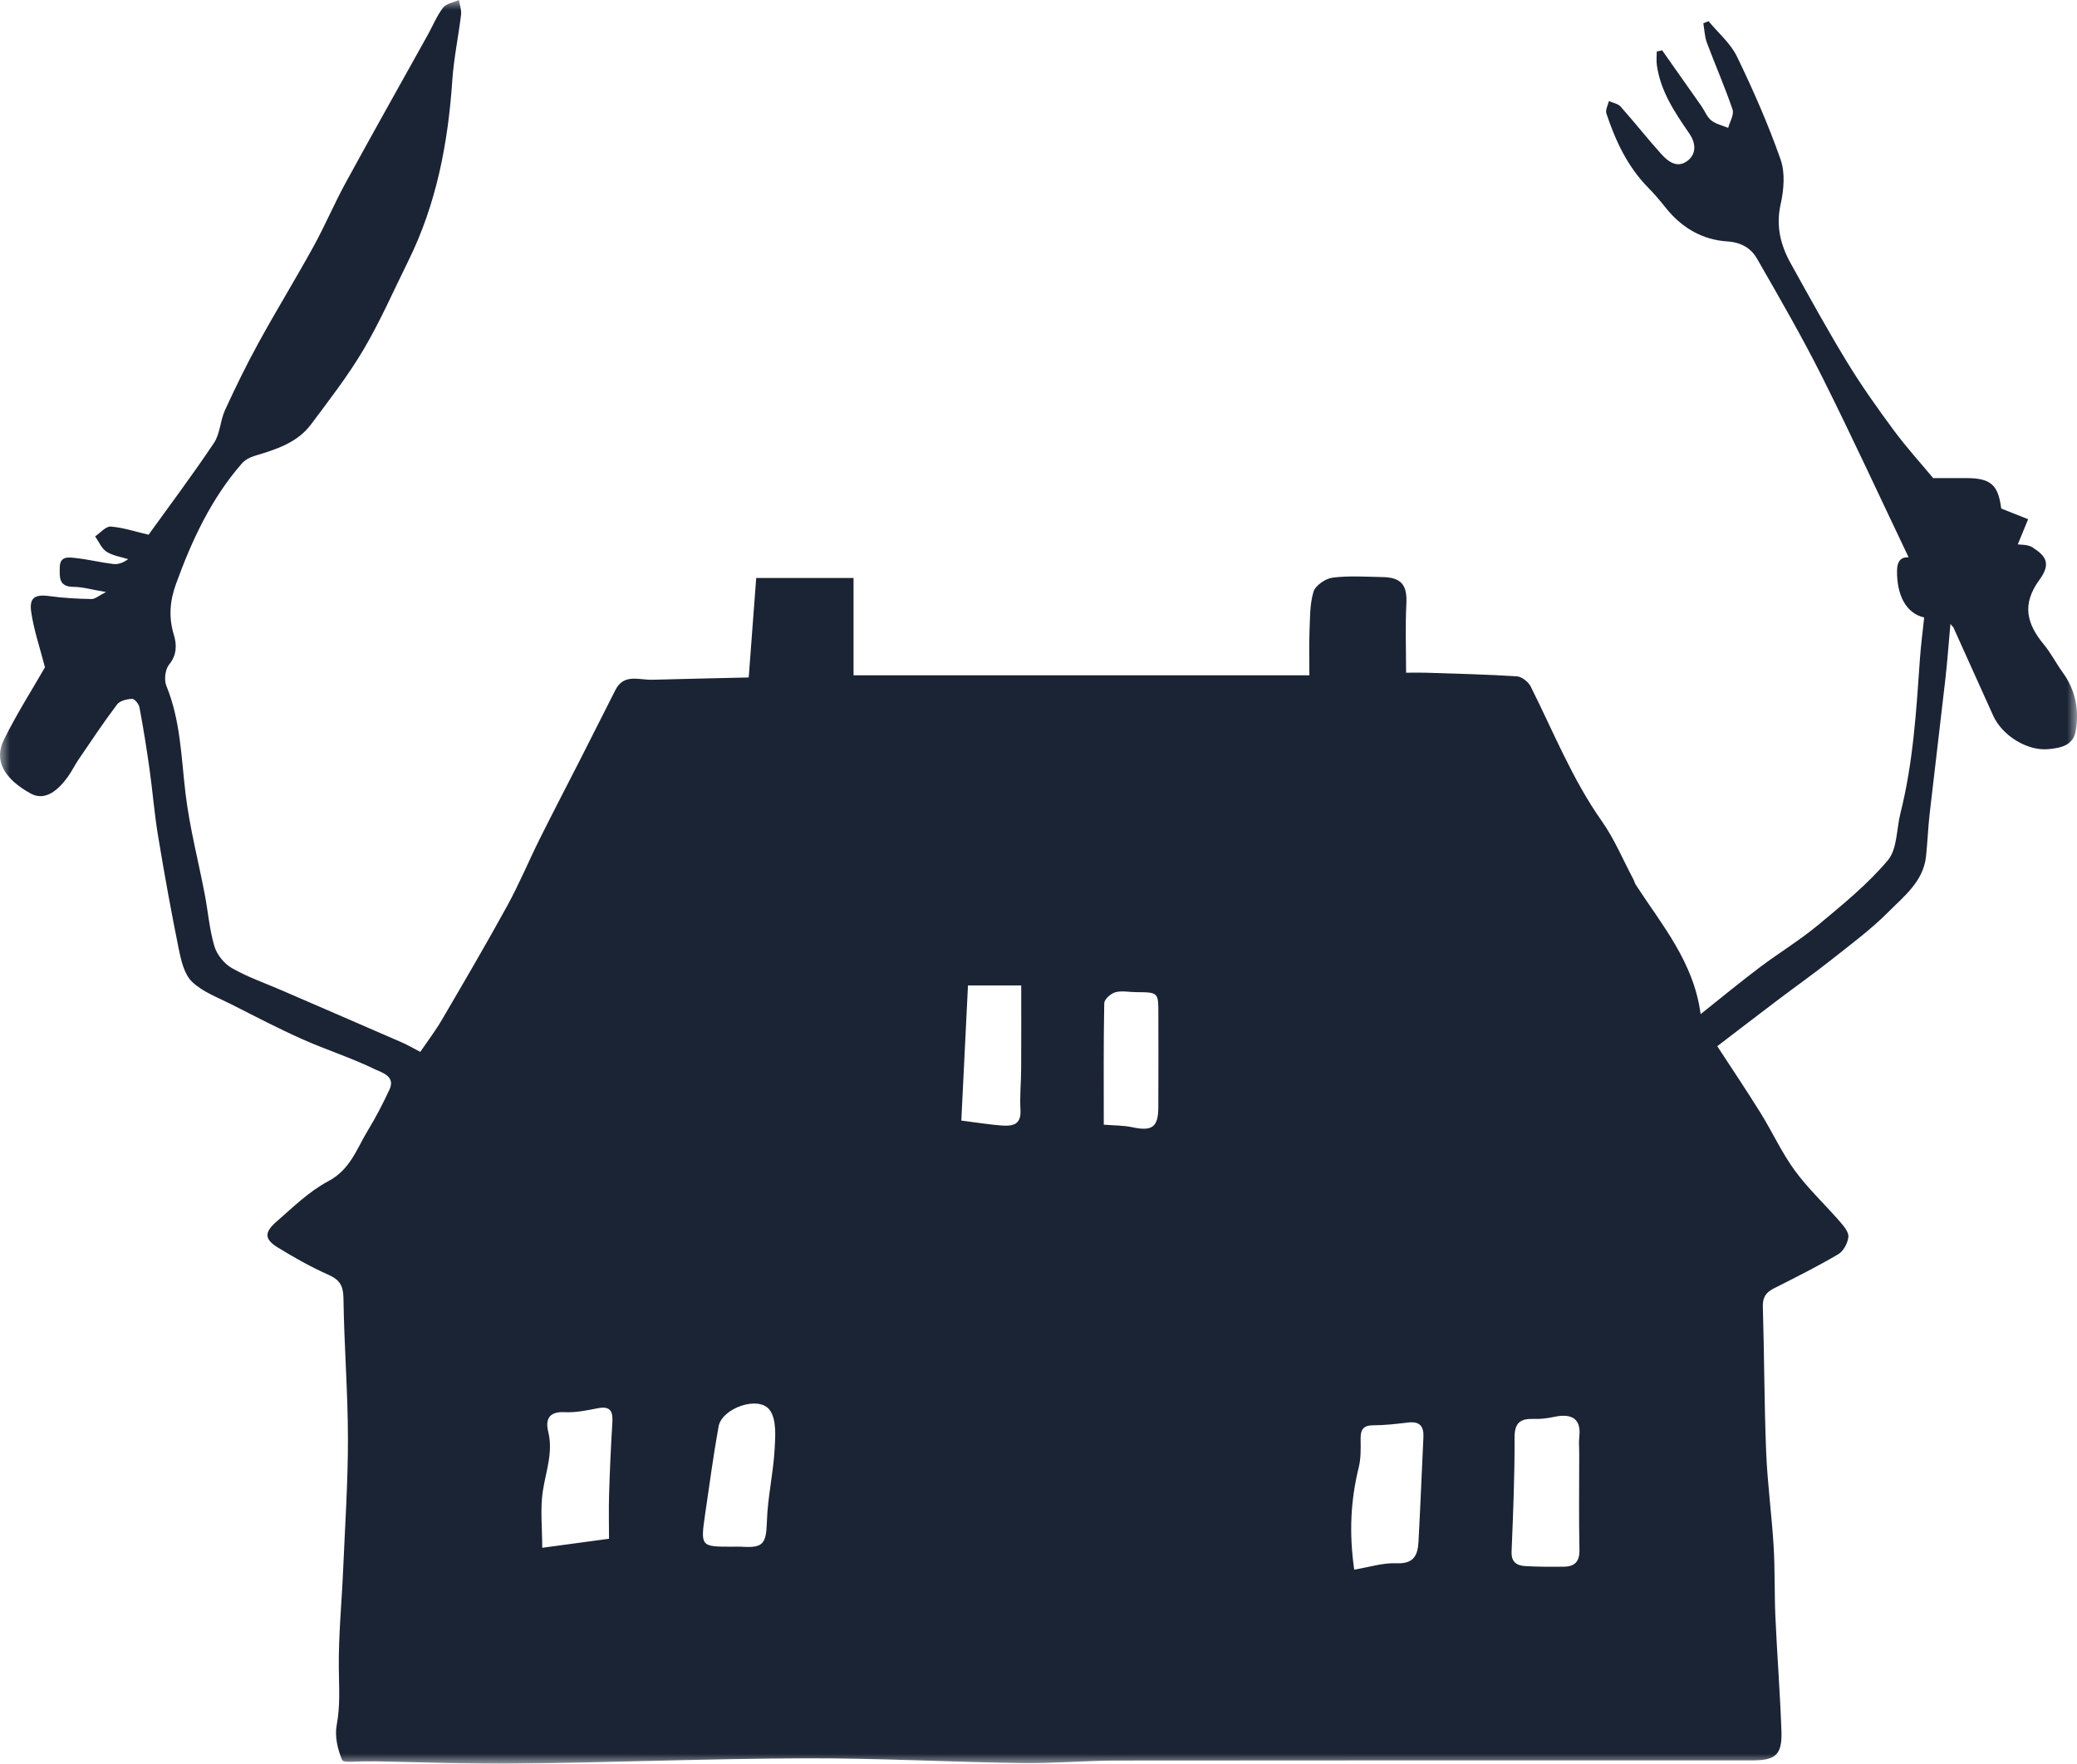 <?xml version="1.0" encoding="UTF-8"?>
<svg width="106px" height="90px" viewBox="0 0 106 90" version="1.1" xmlns="http://www.w3.org/2000/svg" xmlns:xlink="http://www.w3.org/1999/xlink">
    <!-- Generator: sketchtool 55.2 (78181) - https://sketchapp.com -->
    <title>9E4BF641-E77A-484B-94BF-E3B04CC3829D@3x</title>
    <desc>Created with sketchtool.</desc>
    <defs>
        <polygon id="path-1" points="0 0 106 0 106 90 0 90"></polygon>
    </defs>
    <g id="Page-1" stroke="none" stroke-width="1" fill="none" fill-rule="evenodd">
        <g id="malesov" transform="translate(-260, -2891)">
            <g id="Group-2" transform="translate(0, 2840)">
                <g id="ikona_text_03" transform="translate(260, 51)">
                    <mask id="mask-2" fill="white">
                        <use xlink:href="#path-1"></use>
                    </mask>
                    <g id="Clip-2"></g>
                    <path d="M56.331,57.391 C56.837,57.433 57.33,57.424 57.799,57.524 C58.789,57.734 59.108,57.523 59.115,56.524 C59.125,54.928 59.119,53.331 59.117,51.735 C59.117,50.634 59.115,50.636 57.975,50.628 C57.621,50.626 57.246,50.543 56.92,50.634 C56.689,50.698 56.36,50.992 56.356,51.188 C56.315,53.23 56.331,55.274 56.331,57.391 M49.061,57.182 C49.867,57.284 50.479,57.384 51.095,57.432 C51.643,57.475 52.124,57.424 52.08,56.647 C52.039,55.944 52.112,55.235 52.115,54.53 C52.124,53.137 52.118,51.744 52.118,50.286 L49.401,50.286 C49.287,52.603 49.174,54.895 49.061,57.182 M37.356,78.927 C37.52,78.927 37.684,78.918 37.847,78.928 C38.939,78.998 39.104,78.798 39.139,77.638 C39.176,76.419 39.459,75.21 39.531,73.99 C39.572,73.301 39.64,72.426 39.277,71.946 C38.712,71.197 36.841,71.856 36.672,72.793 C36.41,74.255 36.212,75.729 35.996,77.2 C35.744,78.925 35.748,78.926 37.356,78.927 M31.081,78.521 C31.081,77.784 31.061,77.01 31.085,76.237 C31.123,75.029 31.175,73.821 31.251,72.614 C31.286,72.049 31.181,71.725 30.5,71.863 C29.943,71.974 29.367,72.091 28.808,72.062 C28.001,72.022 27.828,72.446 27.979,73.057 C28.241,74.118 27.855,75.086 27.702,76.098 C27.565,77.008 27.673,77.955 27.673,78.982 C28.851,78.823 29.909,78.679 31.081,78.521 M69.112,80.097 C69.88,79.971 70.588,79.739 71.286,79.771 C72.171,79.811 72.356,79.338 72.393,78.669 C72.489,76.893 72.559,75.114 72.644,73.337 C72.669,72.797 72.466,72.519 71.876,72.589 C71.281,72.659 70.683,72.73 70.086,72.731 C69.566,72.731 69.433,72.964 69.439,73.429 C69.445,73.91 69.459,74.41 69.345,74.872 C68.935,76.533 68.842,78.201 69.112,80.097 M80.596,74.193 C80.596,73.896 80.568,73.595 80.601,73.301 C80.719,72.252 80.029,72.153 79.338,72.298 C78.999,72.369 78.645,72.42 78.3,72.406 C77.61,72.38 77.293,72.577 77.296,73.359 C77.304,75.298 77.224,77.237 77.144,79.175 C77.121,79.728 77.421,79.894 77.863,79.918 C78.515,79.953 79.169,79.955 79.821,79.946 C80.368,79.938 80.619,79.684 80.607,79.093 C80.574,77.461 80.596,75.827 80.596,74.193 M84.827,2.566 C85.496,3.515 86.166,4.463 86.831,5.413 C87.002,5.657 87.113,5.967 87.334,6.144 C87.571,6.334 87.906,6.403 88.198,6.525 C88.281,6.21 88.509,5.847 88.421,5.589 C88.032,4.438 87.539,3.323 87.113,2.183 C86.997,1.872 86.988,1.522 86.93,1.188 C87.018,1.153 87.107,1.117 87.195,1.08 C87.689,1.68 88.322,2.214 88.65,2.893 C89.477,4.603 90.246,6.352 90.874,8.142 C91.114,8.827 91.038,9.695 90.874,10.429 C90.625,11.546 90.874,12.515 91.398,13.456 C92.335,15.141 93.263,16.835 94.268,18.482 C94.998,19.68 95.816,20.831 96.652,21.962 C97.295,22.831 98.027,23.636 98.66,24.397 C99.231,24.397 99.791,24.397 100.351,24.397 C101.594,24.398 101.98,24.735 102.132,25.949 C102.525,26.105 102.919,26.261 103.506,26.495 C103.331,26.923 103.148,27.366 102.978,27.779 C103.116,27.804 103.481,27.774 103.725,27.93 C104.39,28.356 104.702,28.737 104.087,29.581 C103.166,30.844 103.434,31.83 104.312,32.893 C104.674,33.331 104.934,33.849 105.268,34.31 C105.928,35.218 106.118,36.228 105.933,37.308 C105.806,38.05 105.157,38.163 104.572,38.226 C103.465,38.344 102.175,37.532 101.718,36.51 C101.047,35.015 100.373,33.522 99.697,32.029 C99.677,31.985 99.632,31.95 99.539,31.842 C99.452,32.814 99.387,33.725 99.284,34.632 C99.023,36.938 98.74,39.24 98.478,41.546 C98.397,42.264 98.372,42.989 98.294,43.708 C98.155,44.978 97.175,45.731 96.371,46.539 C95.476,47.438 94.441,48.202 93.442,48.993 C92.551,49.697 91.623,50.354 90.718,51.038 C89.714,51.797 88.717,52.564 87.641,53.386 C88.364,54.496 89.13,55.633 89.852,56.795 C90.453,57.762 90.928,58.815 91.597,59.73 C92.278,60.66 93.138,61.461 93.898,62.337 C94.096,62.564 94.357,62.874 94.333,63.12 C94.3,63.435 94.081,63.846 93.815,64.002 C92.745,64.631 91.632,65.189 90.523,65.749 C90.113,65.957 89.951,66.212 89.967,66.694 C90.042,69.154 90.037,71.617 90.136,74.076 C90.199,75.683 90.419,77.284 90.517,78.892 C90.59,80.097 90.554,81.308 90.608,82.515 C90.695,84.447 90.846,86.378 90.915,88.311 C90.96,89.543 90.632,89.832 89.417,89.832 C78.624,89.832 67.831,89.826 57.038,89.839 C55.409,89.841 53.779,89.993 52.151,89.969 C48.468,89.916 44.786,89.713 41.104,89.726 C36.191,89.743 31.28,89.936 26.367,89.995 C23.965,90.024 21.56,89.921 19.157,89.879 C18.993,89.877 18.829,89.887 18.665,89.882 C18.245,89.869 17.528,89.974 17.46,89.812 C17.231,89.268 17.075,88.599 17.183,88.032 C17.369,87.051 17.302,86.098 17.291,85.12 C17.274,83.456 17.439,81.791 17.511,80.125 C17.608,77.882 17.76,75.638 17.757,73.394 C17.754,71.015 17.561,68.637 17.529,66.257 C17.521,65.615 17.344,65.309 16.761,65.05 C15.873,64.656 15.019,64.175 14.19,63.666 C13.499,63.244 13.472,62.898 14.099,62.35 C14.946,61.611 15.775,60.794 16.754,60.276 C17.88,59.681 18.206,58.618 18.775,57.683 C19.184,57.013 19.546,56.309 19.878,55.598 C20.202,54.908 19.452,54.72 19.147,54.571 C17.947,53.984 16.658,53.577 15.435,53.032 C14.209,52.485 13.016,51.863 11.818,51.255 C11.125,50.903 10.348,50.621 9.806,50.104 C9.408,49.725 9.246,49.03 9.127,48.447 C8.735,46.523 8.387,44.59 8.066,42.653 C7.879,41.523 7.79,40.376 7.63,39.242 C7.483,38.189 7.313,37.139 7.117,36.094 C7.085,35.924 6.865,35.655 6.742,35.661 C6.477,35.673 6.117,35.758 5.975,35.947 C5.288,36.856 4.657,37.808 4.014,38.75 C3.816,39.041 3.663,39.363 3.455,39.649 C2.802,40.55 2.166,40.824 1.561,40.49 C0.212,39.743 -0.323,38.804 0.195,37.756 C0.849,36.429 1.651,35.174 2.295,34.052 C2.043,33.075 1.729,32.164 1.592,31.227 C1.482,30.473 1.801,30.313 2.577,30.424 C3.268,30.523 3.973,30.553 4.673,30.568 C4.853,30.571 5.037,30.4 5.412,30.211 C4.687,30.09 4.216,29.949 3.744,29.946 C2.975,29.942 3.047,29.426 3.05,28.949 C3.056,28.345 3.532,28.441 3.887,28.479 C4.524,28.549 5.15,28.706 5.787,28.781 C6.032,28.81 6.291,28.715 6.542,28.533 C6.169,28.414 5.753,28.359 5.437,28.153 C5.181,27.987 5.044,27.638 4.855,27.37 C5.12,27.193 5.398,26.853 5.65,26.871 C6.277,26.917 6.893,27.126 7.583,27.286 C8.672,25.772 9.84,24.218 10.919,22.604 C11.235,22.131 11.237,21.464 11.483,20.929 C12.018,19.764 12.581,18.609 13.199,17.485 C14.107,15.831 15.096,14.221 16.006,12.567 C16.589,11.508 17.06,10.389 17.64,9.328 C19.021,6.797 20.438,4.286 21.839,1.766 C22.095,1.304 22.296,0.801 22.615,0.388 C22.778,0.178 23.147,0.125 23.422,0 C23.461,0.251 23.559,0.51 23.53,0.752 C23.396,1.868 23.16,2.975 23.084,4.094 C22.866,7.307 22.273,10.42 20.829,13.333 C20.082,14.842 19.406,16.394 18.552,17.84 C17.765,19.172 16.806,20.406 15.878,21.65 C15.17,22.6 14.082,22.937 12.996,23.262 C12.76,23.333 12.504,23.466 12.347,23.646 C10.774,25.451 9.789,27.574 8.982,29.798 C8.667,30.668 8.6,31.495 8.872,32.392 C9.022,32.885 9.037,33.413 8.631,33.911 C8.429,34.158 8.366,34.694 8.49,34.997 C9.215,36.763 9.246,38.628 9.467,40.478 C9.673,42.213 10.121,43.918 10.45,45.639 C10.619,46.523 10.688,47.435 10.944,48.292 C11.071,48.72 11.444,49.18 11.835,49.402 C12.635,49.859 13.522,50.165 14.373,50.534 C16.422,51.421 18.471,52.305 20.518,53.198 C20.804,53.323 21.075,53.483 21.449,53.676 C21.812,53.142 22.219,52.609 22.555,52.035 C23.685,50.104 24.817,48.173 25.893,46.211 C26.498,45.109 26.981,43.942 27.542,42.815 C28.219,41.456 28.923,40.111 29.612,38.758 C30.214,37.574 30.809,36.386 31.412,35.202 C31.842,34.361 32.615,34.704 33.278,34.687 C34.927,34.643 36.576,34.608 38.211,34.57 C38.347,32.762 38.469,31.148 38.593,29.493 L43.561,29.493 L43.561,34.46 L66.824,34.46 C66.824,33.604 66.802,32.935 66.83,32.268 C66.859,31.572 66.838,30.851 67.034,30.198 C67.129,29.879 67.644,29.524 68.007,29.477 C68.84,29.371 69.696,29.432 70.543,29.447 C71.535,29.464 71.825,29.862 71.774,30.831 C71.714,31.961 71.76,33.097 71.76,34.327 C72.192,34.327 72.483,34.318 72.773,34.328 C74.32,34.38 75.868,34.413 77.412,34.512 C77.662,34.528 77.997,34.79 78.116,35.025 C79.28,37.346 80.241,39.765 81.756,41.913 C82.395,42.821 82.829,43.872 83.354,44.859 C83.405,44.954 83.428,45.066 83.487,45.156 C84.81,47.197 86.436,49.077 86.792,51.749 C87.926,50.849 88.849,50.085 89.807,49.364 C90.787,48.626 91.847,47.985 92.788,47.203 C94.032,46.168 95.308,45.131 96.342,43.905 C96.832,43.326 96.785,42.304 96.992,41.484 C97.64,38.91 97.799,36.275 97.982,33.643 C98.032,32.925 98.127,32.211 98.2,31.512 C97.266,31.286 96.808,30.376 96.814,29.133 C96.818,28.573 97.072,28.418 97.406,28.439 C95.958,25.405 94.528,22.296 92.996,19.237 C91.97,17.189 90.818,15.201 89.677,13.211 C89.364,12.665 88.871,12.365 88.139,12.318 C86.878,12.236 85.828,11.62 85.027,10.622 C84.74,10.265 84.446,9.909 84.124,9.584 C83.062,8.51 82.448,7.187 81.981,5.788 C81.922,5.612 82.062,5.371 82.11,5.16 C82.311,5.25 82.572,5.288 82.706,5.438 C83.409,6.227 84.063,7.059 84.768,7.844 C85.12,8.237 85.591,8.609 86.118,8.209 C86.606,7.84 86.534,7.278 86.216,6.816 C85.473,5.736 84.743,4.658 84.558,3.322 C84.526,3.096 84.553,2.861 84.553,2.63 C84.645,2.609 84.736,2.588 84.827,2.566" id="Fill-1" fill="#1b2434" mask="url(#mask-2)"></path>
                </g>
            </g>
        </g>
    </g>
</svg>